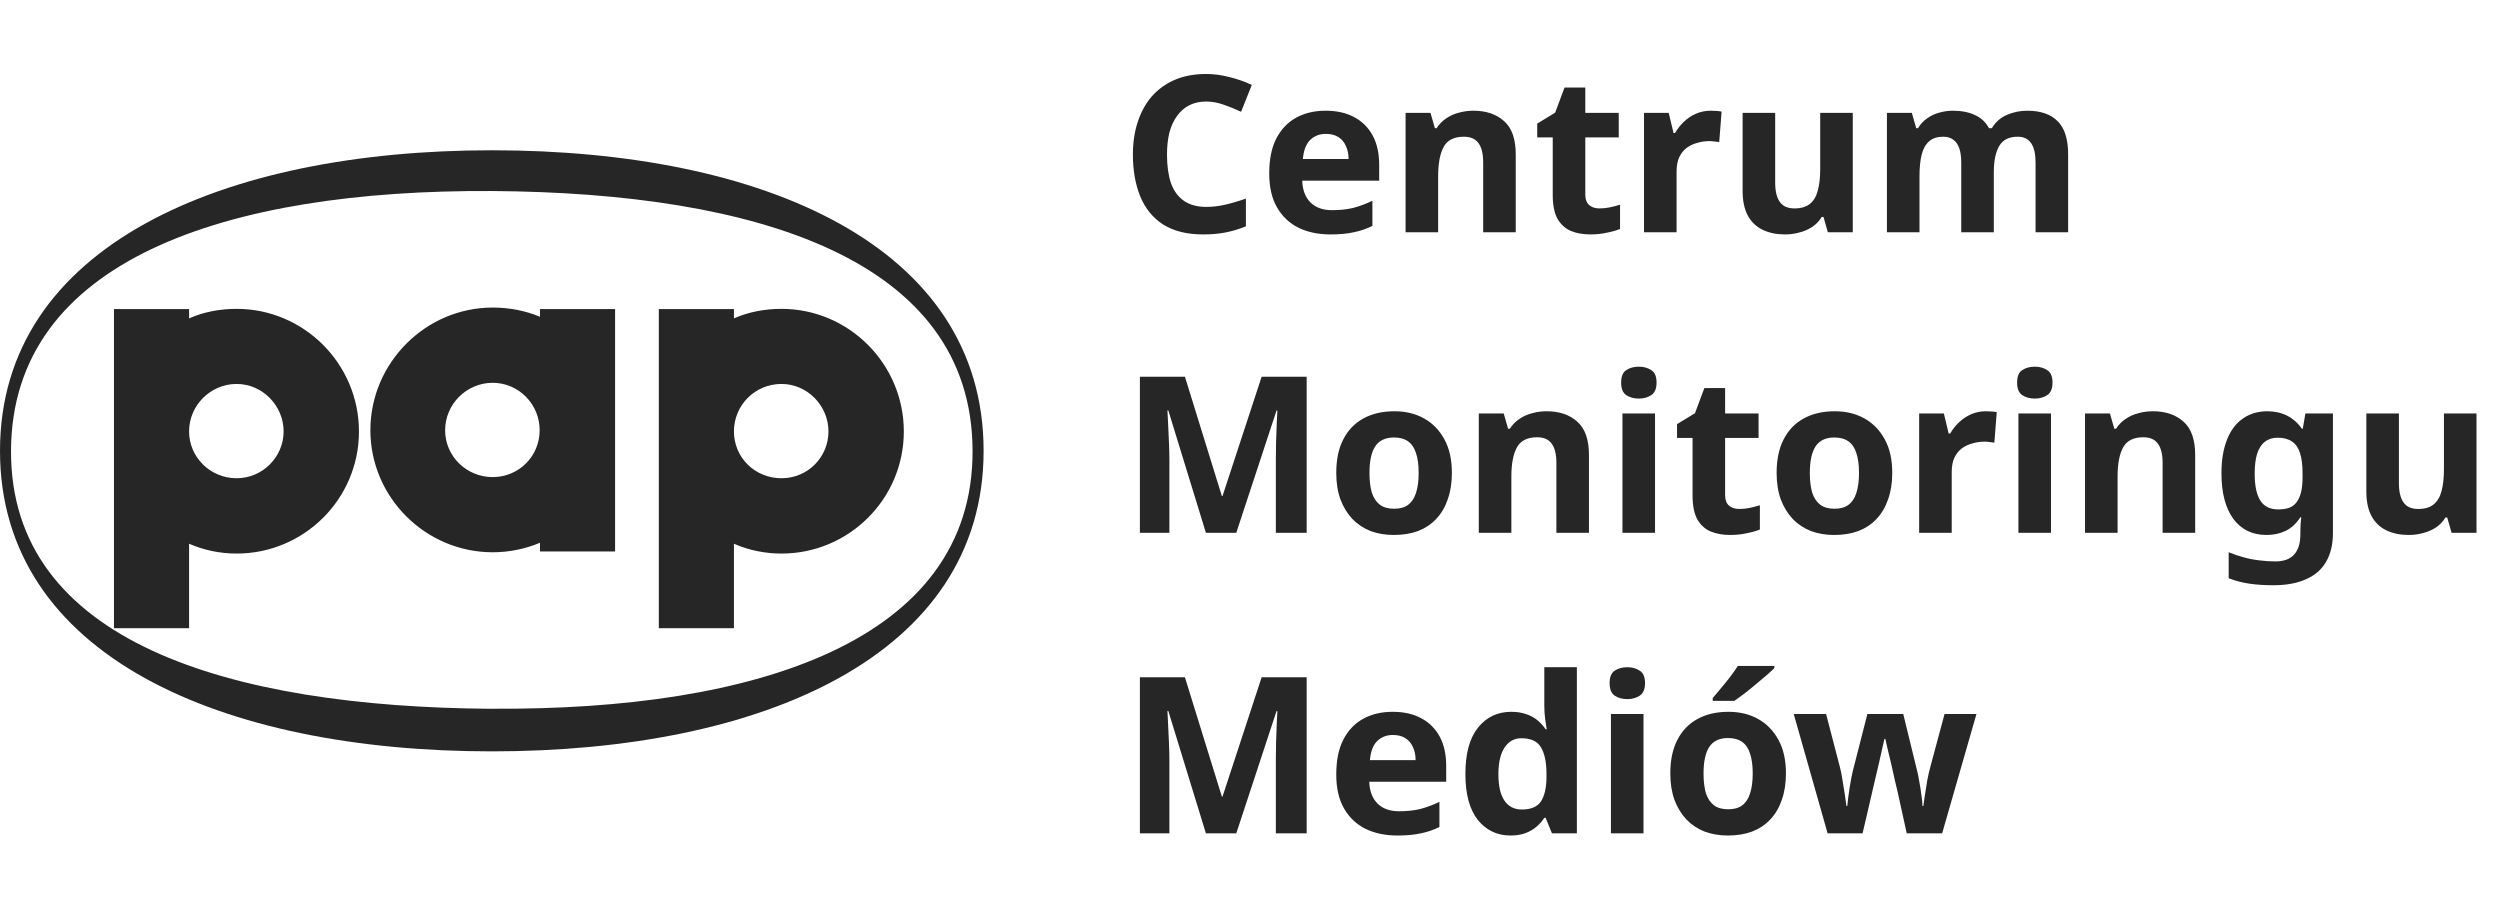 <svg width="183" height="66" viewBox="0 0 183 66" fill="none" xmlns="http://www.w3.org/2000/svg">
<path fill-rule="evenodd" clip-rule="evenodd" d="M36 11C55.868 11 72 17.986 72 33C72 48.014 55.76 55 36 55C16.24 55 0 48.009 0 33C0 17.991 16.325 11 36 11ZM36 51.883C16.684 51.755 0.739 46.949 0.807 32.978C0.87 19.023 16.576 13.877 36 13.983C55.424 14.111 71.13 19 71.192 32.972C71.255 46.927 55.316 52.006 36 51.878V51.883ZM17.32 28.105C15.41 28.105 13.841 29.672 13.841 31.578C13.841 33.485 15.41 35.007 17.32 35.007C19.231 35.007 20.761 33.44 20.761 31.578C20.761 29.716 19.231 28.105 17.32 28.105ZM8.342 22.624H13.841V23.305C14.904 22.836 16.092 22.608 17.32 22.608C22.245 22.608 26.276 26.633 26.276 31.584C26.276 36.535 22.245 40.521 17.32 40.521C16.092 40.521 14.898 40.265 13.841 39.802V45.985H8.342V22.624ZM36.062 28.021C34.152 28.021 32.583 29.588 32.583 31.495C32.583 33.401 34.152 34.923 36.062 34.923C37.973 34.923 39.503 33.401 39.503 31.495C39.503 29.588 37.973 28.021 36.062 28.021ZM39.526 22.624H45.024V40.365H39.526V39.729C38.462 40.175 37.297 40.426 36.068 40.426C31.144 40.426 27.112 36.401 27.112 31.489C27.112 26.577 31.144 22.513 36.068 22.513C37.297 22.513 38.468 22.747 39.526 23.188V22.619V22.624ZM57.204 28.105C55.254 28.105 53.724 29.672 53.724 31.578C53.724 33.485 55.254 35.007 57.204 35.007C59.155 35.007 60.644 33.44 60.644 31.578C60.644 29.716 59.115 28.105 57.204 28.105ZM48.226 22.624H53.724V23.305C54.788 22.836 55.976 22.608 57.204 22.608C62.129 22.608 66.16 26.633 66.16 31.584C66.16 36.535 62.129 40.521 57.204 40.521C55.97 40.521 54.782 40.265 53.724 39.802V45.985H48.226V22.624Z" fill="#262626"/>
<path d="M88.288 7.432C87.829 7.432 87.419 7.523 87.056 7.704C86.704 7.885 86.405 8.147 86.16 8.488C85.915 8.819 85.728 9.224 85.6 9.704C85.483 10.184 85.424 10.723 85.424 11.32C85.424 12.131 85.52 12.824 85.712 13.4C85.915 13.965 86.229 14.397 86.656 14.696C87.083 14.995 87.627 15.144 88.288 15.144C88.757 15.144 89.221 15.091 89.68 14.984C90.149 14.877 90.656 14.728 91.2 14.536V16.568C90.699 16.771 90.203 16.92 89.712 17.016C89.221 17.112 88.672 17.16 88.064 17.16C86.891 17.16 85.92 16.92 85.152 16.44C84.395 15.949 83.835 15.267 83.472 14.392C83.109 13.507 82.928 12.477 82.928 11.304C82.928 10.44 83.045 9.651 83.28 8.936C83.515 8.211 83.856 7.587 84.304 7.064C84.763 6.541 85.323 6.136 85.984 5.848C86.656 5.56 87.424 5.416 88.288 5.416C88.853 5.416 89.419 5.491 89.984 5.64C90.56 5.779 91.109 5.971 91.632 6.216L90.848 8.184C90.421 7.981 89.989 7.805 89.552 7.656C89.125 7.507 88.704 7.432 88.288 7.432ZM97.035 8.104C97.846 8.104 98.54 8.259 99.115 8.568C99.702 8.877 100.156 9.325 100.476 9.912C100.796 10.499 100.956 11.219 100.956 12.072V13.224H95.323C95.345 13.896 95.542 14.424 95.915 14.808C96.299 15.192 96.828 15.384 97.499 15.384C98.065 15.384 98.577 15.331 99.035 15.224C99.494 15.107 99.969 14.931 100.46 14.696V16.536C100.033 16.749 99.579 16.904 99.1 17C98.63 17.107 98.059 17.16 97.388 17.16C96.513 17.16 95.74 17 95.067 16.68C94.395 16.349 93.868 15.853 93.484 15.192C93.1 14.531 92.907 13.699 92.907 12.696C92.907 11.672 93.078 10.824 93.419 10.152C93.772 9.469 94.257 8.957 94.876 8.616C95.494 8.275 96.214 8.104 97.035 8.104ZM97.052 9.8C96.593 9.8 96.209 9.949 95.9 10.248C95.601 10.547 95.425 11.011 95.371 11.64H98.716C98.716 11.288 98.651 10.973 98.523 10.696C98.406 10.419 98.225 10.2 97.98 10.04C97.734 9.88 97.425 9.8 97.052 9.8ZM107.849 8.104C108.787 8.104 109.539 8.36 110.105 8.872C110.67 9.373 110.953 10.184 110.953 11.304V17H108.569V11.896C108.569 11.267 108.457 10.797 108.233 10.488C108.009 10.168 107.651 10.008 107.161 10.008C106.435 10.008 105.939 10.259 105.673 10.76C105.406 11.251 105.273 11.96 105.273 12.888V17H102.889V8.264H104.713L105.033 9.384H105.161C105.353 9.085 105.587 8.845 105.865 8.664C106.142 8.472 106.451 8.333 106.793 8.248C107.134 8.152 107.486 8.104 107.849 8.104ZM117.084 15.256C117.351 15.256 117.607 15.229 117.852 15.176C118.098 15.123 118.343 15.059 118.588 14.984V16.76C118.332 16.867 118.012 16.957 117.628 17.032C117.255 17.117 116.844 17.16 116.396 17.16C115.874 17.16 115.404 17.075 114.988 16.904C114.583 16.733 114.258 16.44 114.012 16.024C113.778 15.597 113.66 15.011 113.66 14.264V10.056H112.524V9.048L113.836 8.248L114.524 6.408H116.044V8.264H118.492V10.056H116.044V14.264C116.044 14.595 116.14 14.845 116.332 15.016C116.524 15.176 116.775 15.256 117.084 15.256ZM125.222 8.104C125.339 8.104 125.478 8.109 125.638 8.12C125.798 8.131 125.926 8.147 126.022 8.168L125.846 10.408C125.771 10.387 125.659 10.371 125.51 10.36C125.371 10.339 125.248 10.328 125.142 10.328C124.832 10.328 124.534 10.371 124.246 10.456C123.958 10.531 123.696 10.653 123.462 10.824C123.238 10.995 123.056 11.224 122.918 11.512C122.79 11.789 122.726 12.136 122.726 12.552V17H120.342V8.264H122.15L122.502 9.736H122.614C122.784 9.437 122.998 9.165 123.254 8.92C123.51 8.675 123.803 8.477 124.134 8.328C124.475 8.179 124.838 8.104 125.222 8.104ZM135.623 8.264V17H133.799L133.479 15.88H133.351C133.17 16.179 132.935 16.424 132.647 16.616C132.37 16.797 132.061 16.931 131.719 17.016C131.378 17.112 131.026 17.16 130.663 17.16C130.045 17.16 129.501 17.048 129.031 16.824C128.562 16.6 128.199 16.253 127.943 15.784C127.687 15.315 127.559 14.707 127.559 13.96V8.264H129.943V13.368C129.943 13.987 130.055 14.456 130.279 14.776C130.503 15.096 130.861 15.256 131.351 15.256C131.842 15.256 132.221 15.144 132.487 14.92C132.765 14.696 132.957 14.371 133.063 13.944C133.181 13.517 133.239 12.995 133.239 12.376V8.264H135.623ZM148.379 8.104C149.371 8.104 150.118 8.36 150.619 8.872C151.131 9.373 151.387 10.184 151.387 11.304V17H149.003V11.896C149.003 11.267 148.896 10.797 148.683 10.488C148.47 10.168 148.139 10.008 147.691 10.008C147.062 10.008 146.614 10.232 146.347 10.68C146.08 11.128 145.947 11.773 145.947 12.616V17H143.563V11.896C143.563 11.48 143.515 11.133 143.419 10.856C143.323 10.579 143.179 10.371 142.987 10.232C142.795 10.083 142.55 10.008 142.251 10.008C141.814 10.008 141.467 10.12 141.211 10.344C140.955 10.568 140.774 10.893 140.667 11.32C140.56 11.747 140.507 12.269 140.507 12.888V17H138.123V8.264H139.947L140.267 9.384H140.395C140.576 9.085 140.8 8.845 141.067 8.664C141.334 8.472 141.627 8.333 141.947 8.248C142.278 8.152 142.608 8.104 142.939 8.104C143.579 8.104 144.123 8.211 144.571 8.424C145.019 8.627 145.36 8.947 145.595 9.384H145.803C146.07 8.936 146.438 8.611 146.907 8.408C147.387 8.205 147.878 8.104 148.379 8.104ZM88.272 39L85.52 30.04H85.456C85.467 30.253 85.483 30.573 85.504 31C85.525 31.427 85.547 31.885 85.568 32.376C85.589 32.856 85.6 33.293 85.6 33.688V39H83.44V27.576H86.736L89.44 36.312H89.488L92.352 27.576H95.648V39H93.392V33.592C93.392 33.229 93.397 32.813 93.408 32.344C93.429 31.875 93.445 31.432 93.456 31.016C93.477 30.589 93.493 30.269 93.504 30.056H93.44L90.496 39H88.272ZM106.278 34.616C106.278 35.341 106.176 35.987 105.974 36.552C105.782 37.117 105.499 37.597 105.126 37.992C104.763 38.376 104.32 38.669 103.798 38.872C103.275 39.064 102.683 39.16 102.022 39.16C101.414 39.16 100.848 39.064 100.326 38.872C99.814 38.669 99.371 38.376 98.998 37.992C98.624 37.597 98.331 37.117 98.118 36.552C97.915 35.987 97.814 35.341 97.814 34.616C97.814 33.645 97.984 32.829 98.326 32.168C98.667 31.496 99.158 30.984 99.798 30.632C100.438 30.28 101.195 30.104 102.07 30.104C102.891 30.104 103.616 30.28 104.246 30.632C104.875 30.984 105.371 31.496 105.734 32.168C106.096 32.829 106.278 33.645 106.278 34.616ZM100.246 34.616C100.246 35.192 100.304 35.677 100.422 36.072C100.55 36.456 100.747 36.749 101.014 36.952C101.28 37.144 101.627 37.24 102.054 37.24C102.48 37.24 102.822 37.144 103.078 36.952C103.344 36.749 103.536 36.456 103.654 36.072C103.782 35.677 103.846 35.192 103.846 34.616C103.846 34.04 103.782 33.56 103.654 33.176C103.536 32.792 103.344 32.504 103.078 32.312C102.811 32.12 102.464 32.024 102.038 32.024C101.408 32.024 100.95 32.243 100.662 32.68C100.384 33.107 100.246 33.752 100.246 34.616ZM113.208 30.104C114.147 30.104 114.899 30.36 115.464 30.872C116.029 31.373 116.312 32.184 116.312 33.304V39H113.928V33.896C113.928 33.267 113.816 32.797 113.592 32.488C113.368 32.168 113.011 32.008 112.52 32.008C111.795 32.008 111.299 32.259 111.032 32.76C110.765 33.251 110.632 33.96 110.632 34.888V39H108.248V30.264H110.072L110.392 31.384H110.52C110.712 31.085 110.947 30.845 111.224 30.664C111.501 30.472 111.811 30.333 112.152 30.248C112.493 30.152 112.845 30.104 113.208 30.104ZM121.148 30.264V39H118.764V30.264H121.148ZM119.964 26.84C120.316 26.84 120.62 26.925 120.876 27.096C121.132 27.256 121.26 27.56 121.26 28.008C121.26 28.445 121.132 28.749 120.876 28.92C120.62 29.091 120.316 29.176 119.964 29.176C119.601 29.176 119.292 29.091 119.036 28.92C118.79 28.749 118.668 28.445 118.668 28.008C118.668 27.56 118.79 27.256 119.036 27.096C119.292 26.925 119.601 26.84 119.964 26.84ZM127.319 37.256C127.585 37.256 127.841 37.229 128.087 37.176C128.332 37.123 128.577 37.059 128.823 36.984V38.76C128.567 38.867 128.247 38.957 127.863 39.032C127.489 39.117 127.079 39.16 126.631 39.16C126.108 39.16 125.639 39.075 125.223 38.904C124.817 38.733 124.492 38.44 124.247 38.024C124.012 37.597 123.895 37.011 123.895 36.264V32.056H122.759V31.048L124.071 30.248L124.759 28.408H126.279V30.264H128.727V32.056H126.279V36.264C126.279 36.595 126.375 36.845 126.567 37.016C126.759 37.176 127.009 37.256 127.319 37.256ZM138.512 34.616C138.512 35.341 138.411 35.987 138.208 36.552C138.016 37.117 137.733 37.597 137.36 37.992C136.997 38.376 136.555 38.669 136.032 38.872C135.509 39.064 134.917 39.16 134.256 39.16C133.648 39.16 133.083 39.064 132.56 38.872C132.048 38.669 131.605 38.376 131.232 37.992C130.859 37.597 130.565 37.117 130.352 36.552C130.149 35.987 130.048 35.341 130.048 34.616C130.048 33.645 130.219 32.829 130.56 32.168C130.901 31.496 131.392 30.984 132.032 30.632C132.672 30.28 133.429 30.104 134.304 30.104C135.125 30.104 135.851 30.28 136.48 30.632C137.109 30.984 137.605 31.496 137.968 32.168C138.331 32.829 138.512 33.645 138.512 34.616ZM132.48 34.616C132.48 35.192 132.539 35.677 132.656 36.072C132.784 36.456 132.981 36.749 133.248 36.952C133.515 37.144 133.861 37.24 134.288 37.24C134.715 37.24 135.056 37.144 135.312 36.952C135.579 36.749 135.771 36.456 135.888 36.072C136.016 35.677 136.08 35.192 136.08 34.616C136.08 34.04 136.016 33.56 135.888 33.176C135.771 32.792 135.579 32.504 135.312 32.312C135.045 32.12 134.699 32.024 134.272 32.024C133.643 32.024 133.184 32.243 132.896 32.68C132.619 33.107 132.48 33.752 132.48 34.616ZM145.362 30.104C145.48 30.104 145.618 30.109 145.778 30.12C145.938 30.131 146.066 30.147 146.162 30.168L145.986 32.408C145.912 32.387 145.8 32.371 145.65 32.36C145.512 32.339 145.389 32.328 145.282 32.328C144.973 32.328 144.674 32.371 144.386 32.456C144.098 32.531 143.837 32.653 143.602 32.824C143.378 32.995 143.197 33.224 143.058 33.512C142.93 33.789 142.866 34.136 142.866 34.552V39H140.482V30.264H142.29L142.642 31.736H142.754C142.925 31.437 143.138 31.165 143.394 30.92C143.65 30.675 143.944 30.477 144.274 30.328C144.616 30.179 144.978 30.104 145.362 30.104ZM150.132 30.264V39H147.748V30.264H150.132ZM148.948 26.84C149.3 26.84 149.604 26.925 149.86 27.096C150.116 27.256 150.244 27.56 150.244 28.008C150.244 28.445 150.116 28.749 149.86 28.92C149.604 29.091 149.3 29.176 148.948 29.176C148.585 29.176 148.276 29.091 148.02 28.92C147.775 28.749 147.652 28.445 147.652 28.008C147.652 27.56 147.775 27.256 148.02 27.096C148.276 26.925 148.585 26.84 148.948 26.84ZM157.583 30.104C158.522 30.104 159.274 30.36 159.839 30.872C160.404 31.373 160.687 32.184 160.687 33.304V39H158.303V33.896C158.303 33.267 158.191 32.797 157.967 32.488C157.743 32.168 157.386 32.008 156.895 32.008C156.17 32.008 155.674 32.259 155.407 32.76C155.14 33.251 155.007 33.96 155.007 34.888V39H152.623V30.264H154.447L154.767 31.384H154.895C155.087 31.085 155.322 30.845 155.599 30.664C155.876 30.472 156.186 30.333 156.527 30.248C156.868 30.152 157.22 30.104 157.583 30.104ZM165.971 30.104C166.504 30.104 166.984 30.211 167.411 30.424C167.837 30.637 168.2 30.957 168.499 31.384H168.563L168.755 30.264H170.771V39.016C170.771 39.848 170.605 40.547 170.275 41.112C169.955 41.677 169.469 42.104 168.819 42.392C168.168 42.691 167.363 42.84 166.403 42.84C165.784 42.84 165.208 42.803 164.675 42.728C164.152 42.653 163.64 42.52 163.139 42.328V40.424C163.501 40.573 163.864 40.696 164.227 40.792C164.6 40.899 164.979 40.973 165.363 41.016C165.757 41.069 166.152 41.096 166.547 41.096C167.165 41.096 167.624 40.931 167.923 40.6C168.232 40.269 168.387 39.773 168.387 39.112V38.936C168.387 38.755 168.392 38.568 168.403 38.376C168.424 38.184 168.44 38.013 168.451 37.864H168.387C168.088 38.323 167.731 38.653 167.315 38.856C166.899 39.059 166.429 39.16 165.907 39.16C164.872 39.16 164.061 38.765 163.475 37.976C162.899 37.176 162.611 36.067 162.611 34.648C162.611 33.688 162.744 32.872 163.011 32.2C163.277 31.517 163.661 31 164.163 30.648C164.675 30.285 165.277 30.104 165.971 30.104ZM166.723 32.04C166.349 32.04 166.035 32.141 165.779 32.344C165.533 32.536 165.347 32.829 165.219 33.224C165.101 33.608 165.043 34.093 165.043 34.68C165.043 35.555 165.181 36.211 165.459 36.648C165.736 37.075 166.168 37.288 166.755 37.288C167.064 37.288 167.331 37.251 167.555 37.176C167.779 37.091 167.96 36.957 168.099 36.776C168.248 36.584 168.36 36.339 168.435 36.04C168.509 35.741 168.547 35.379 168.547 34.952V34.664C168.547 34.035 168.483 33.528 168.355 33.144C168.227 32.76 168.029 32.483 167.763 32.312C167.496 32.131 167.149 32.04 166.723 32.04ZM181.28 30.264V39H179.456L179.136 37.88H179.008C178.826 38.179 178.592 38.424 178.304 38.616C178.026 38.797 177.717 38.931 177.376 39.016C177.034 39.112 176.682 39.16 176.32 39.16C175.701 39.16 175.157 39.048 174.688 38.824C174.218 38.6 173.856 38.253 173.6 37.784C173.344 37.315 173.216 36.707 173.216 35.96V30.264H175.6V35.368C175.6 35.987 175.712 36.456 175.936 36.776C176.16 37.096 176.517 37.256 177.008 37.256C177.498 37.256 177.877 37.144 178.144 36.92C178.421 36.696 178.613 36.371 178.72 35.944C178.837 35.517 178.896 34.995 178.896 34.376V30.264H181.28ZM88.272 61L85.52 52.04H85.456C85.467 52.253 85.483 52.573 85.504 53C85.525 53.427 85.547 53.885 85.568 54.376C85.589 54.856 85.6 55.293 85.6 55.688V61H83.44V49.576H86.736L89.44 58.312H89.488L92.352 49.576H95.648V61H93.392V55.592C93.392 55.229 93.397 54.813 93.408 54.344C93.429 53.875 93.445 53.432 93.456 53.016C93.477 52.589 93.493 52.269 93.504 52.056H93.44L90.496 61H88.272ZM101.942 52.104C102.752 52.104 103.446 52.259 104.022 52.568C104.608 52.877 105.062 53.325 105.382 53.912C105.702 54.499 105.862 55.219 105.862 56.072V57.224H100.23C100.251 57.896 100.448 58.424 100.822 58.808C101.206 59.192 101.734 59.384 102.406 59.384C102.971 59.384 103.483 59.331 103.942 59.224C104.4 59.107 104.875 58.931 105.366 58.696V60.536C104.939 60.749 104.486 60.904 104.006 61C103.536 61.107 102.966 61.16 102.294 61.16C101.419 61.16 100.646 61 99.974 60.68C99.302 60.349 98.774 59.853 98.39 59.192C98.006 58.531 97.814 57.699 97.814 56.696C97.814 55.672 97.984 54.824 98.326 54.152C98.678 53.469 99.163 52.957 99.782 52.616C100.4 52.275 101.12 52.104 101.942 52.104ZM101.958 53.8C101.499 53.8 101.115 53.949 100.806 54.248C100.507 54.547 100.331 55.011 100.278 55.64H103.622C103.622 55.288 103.558 54.973 103.43 54.696C103.312 54.419 103.131 54.2 102.886 54.04C102.64 53.88 102.331 53.8 101.958 53.8ZM110.563 61.16C109.592 61.16 108.798 60.781 108.179 60.024C107.571 59.256 107.267 58.131 107.267 56.648C107.267 55.155 107.576 54.024 108.195 53.256C108.814 52.488 109.624 52.104 110.627 52.104C111.043 52.104 111.411 52.163 111.731 52.28C112.051 52.387 112.323 52.536 112.547 52.728C112.782 52.92 112.979 53.139 113.139 53.384H113.219C113.187 53.213 113.15 52.968 113.107 52.648C113.064 52.317 113.043 51.981 113.043 51.64V48.84H115.427V61H113.603L113.139 59.864H113.043C112.894 60.099 112.702 60.317 112.467 60.52C112.243 60.712 111.976 60.867 111.667 60.984C111.358 61.101 110.99 61.16 110.563 61.16ZM111.395 59.256C112.056 59.256 112.52 59.064 112.787 58.68C113.054 58.285 113.192 57.699 113.203 56.92V56.664C113.203 55.811 113.07 55.16 112.803 54.712C112.547 54.264 112.067 54.04 111.363 54.04C110.84 54.04 110.43 54.269 110.131 54.728C109.832 55.176 109.683 55.827 109.683 56.68C109.683 57.533 109.832 58.179 110.131 58.616C110.43 59.043 110.851 59.256 111.395 59.256ZM120.304 52.264V61H117.92V52.264H120.304ZM119.12 48.84C119.472 48.84 119.776 48.925 120.032 49.096C120.288 49.256 120.416 49.56 120.416 50.008C120.416 50.445 120.288 50.749 120.032 50.92C119.776 51.091 119.472 51.176 119.12 51.176C118.757 51.176 118.448 51.091 118.192 50.92C117.947 50.749 117.824 50.445 117.824 50.008C117.824 49.56 117.947 49.256 118.192 49.096C118.448 48.925 118.757 48.84 119.12 48.84ZM130.731 56.616C130.731 57.341 130.63 57.987 130.427 58.552C130.235 59.117 129.952 59.597 129.579 59.992C129.216 60.376 128.774 60.669 128.251 60.872C127.728 61.064 127.136 61.16 126.475 61.16C125.867 61.16 125.302 61.064 124.779 60.872C124.267 60.669 123.824 60.376 123.451 59.992C123.078 59.597 122.784 59.117 122.571 58.552C122.368 57.987 122.267 57.341 122.267 56.616C122.267 55.645 122.438 54.829 122.779 54.168C123.12 53.496 123.611 52.984 124.251 52.632C124.891 52.28 125.648 52.104 126.523 52.104C127.344 52.104 128.07 52.28 128.699 52.632C129.328 52.984 129.824 53.496 130.187 54.168C130.55 54.829 130.731 55.645 130.731 56.616ZM124.699 56.616C124.699 57.192 124.758 57.677 124.875 58.072C125.003 58.456 125.2 58.749 125.467 58.952C125.734 59.144 126.08 59.24 126.507 59.24C126.934 59.24 127.275 59.144 127.531 58.952C127.798 58.749 127.99 58.456 128.107 58.072C128.235 57.677 128.299 57.192 128.299 56.616C128.299 56.04 128.235 55.56 128.107 55.176C127.99 54.792 127.798 54.504 127.531 54.312C127.264 54.12 126.918 54.024 126.491 54.024C125.862 54.024 125.403 54.243 125.115 54.68C124.838 55.107 124.699 55.752 124.699 56.616ZM129.883 48.904C129.734 49.053 129.536 49.235 129.291 49.448C129.046 49.661 128.779 49.885 128.491 50.12C128.214 50.355 127.936 50.579 127.659 50.792C127.392 50.995 127.158 51.165 126.955 51.304H125.371V51.096C125.542 50.893 125.739 50.659 125.963 50.392C126.198 50.115 126.427 49.832 126.651 49.544C126.875 49.245 127.062 48.979 127.211 48.744H129.883V48.904ZM138.901 57.944C138.858 57.763 138.794 57.496 138.709 57.144C138.634 56.781 138.549 56.397 138.453 55.992C138.357 55.576 138.266 55.197 138.181 54.856C138.095 54.504 138.037 54.248 138.005 54.088H137.941C137.909 54.248 137.85 54.504 137.765 54.856C137.69 55.197 137.605 55.576 137.509 55.992C137.413 56.397 137.322 56.781 137.237 57.144C137.151 57.507 137.087 57.784 137.045 57.976L136.341 61H133.781L131.301 52.264H133.669L134.677 56.136C134.751 56.403 134.815 56.723 134.869 57.096C134.933 57.469 134.991 57.832 135.045 58.184C135.098 58.525 135.135 58.797 135.157 59H135.221C135.231 58.851 135.253 58.653 135.285 58.408C135.317 58.152 135.354 57.891 135.397 57.624C135.45 57.357 135.493 57.117 135.525 56.904C135.567 56.68 135.599 56.531 135.621 56.456L136.693 52.264H139.317L140.341 56.456C140.383 56.605 140.431 56.845 140.485 57.176C140.549 57.507 140.602 57.843 140.645 58.184C140.698 58.525 140.725 58.797 140.725 59H140.789C140.81 58.819 140.847 58.557 140.901 58.216C140.954 57.864 141.013 57.496 141.077 57.112C141.151 56.728 141.226 56.403 141.301 56.136L142.341 52.264H144.677L142.165 61H139.573L138.901 57.944Z" fill="#262626"/>
</svg>
